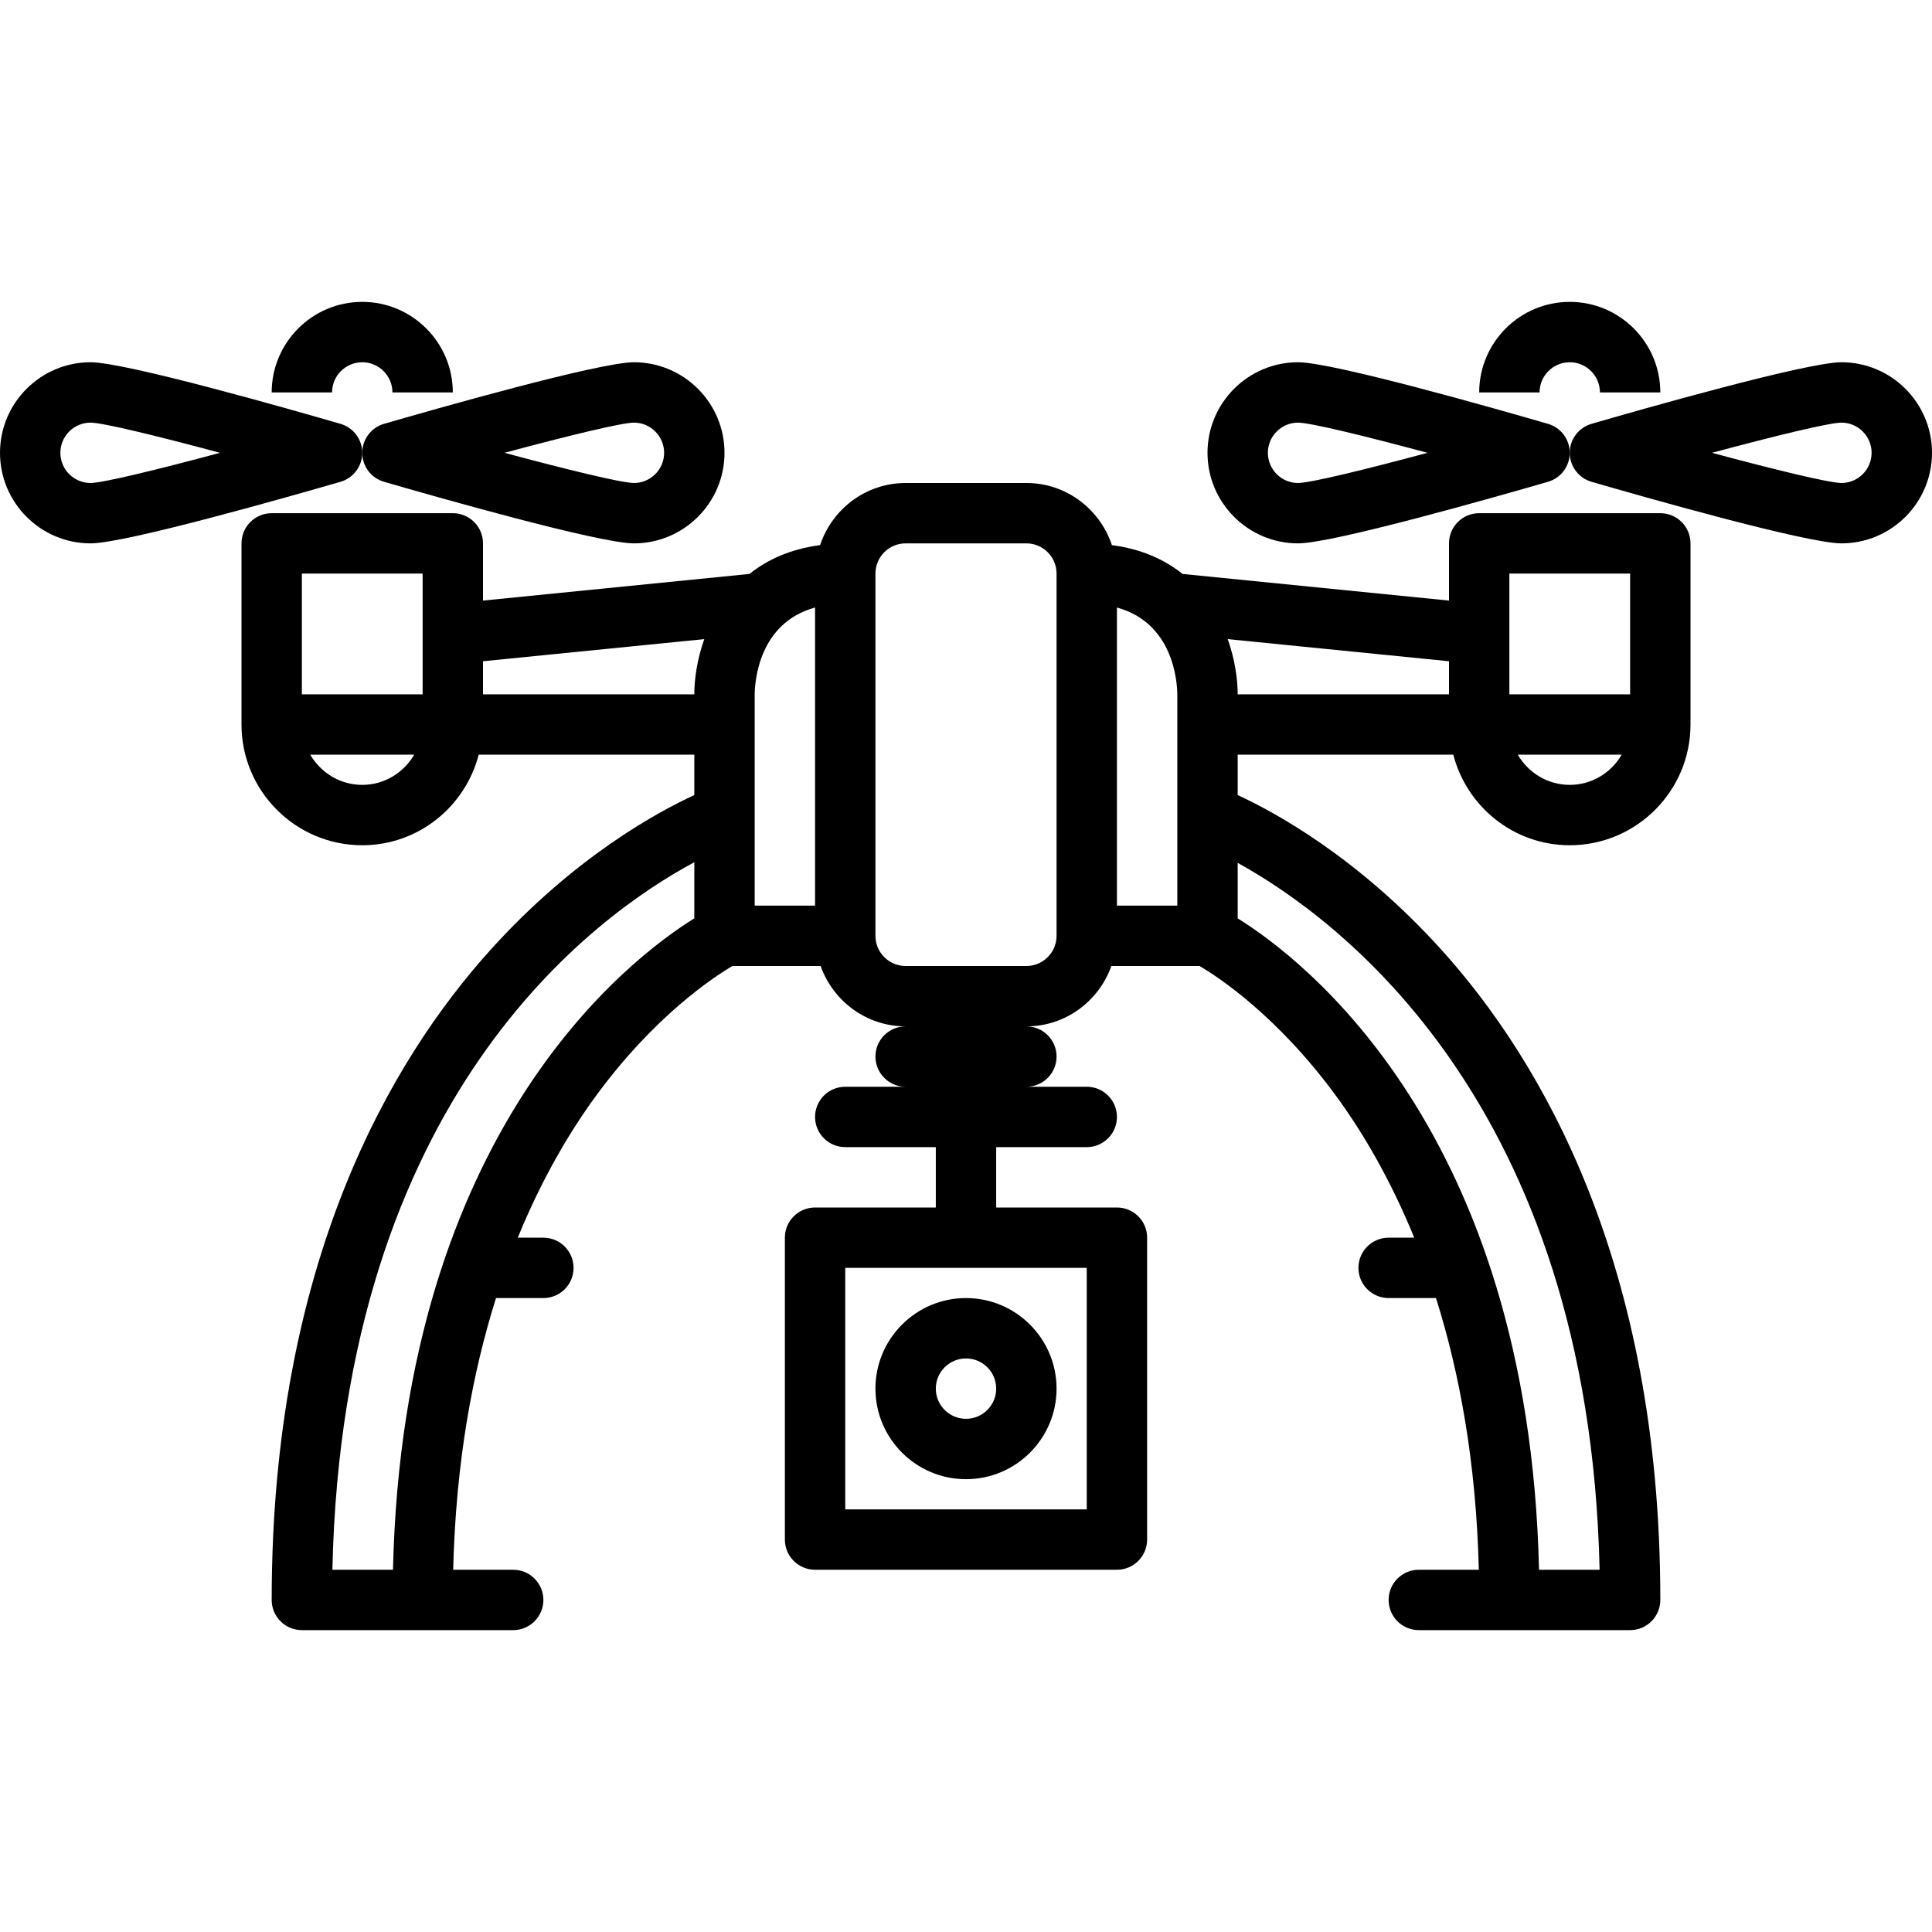 <?xml version="1.0" encoding="UTF-8"?><svg xmlns="http://www.w3.org/2000/svg" viewBox="0 0 64 64"><g id="a"/><g id="b"/><g id="c"/><g id="d"/><g id="e"/><g id="f"/><g id="g"/><g id="h"/><g id="i"/><g id="j"/><g id="k"/><g id="l"/><g id="m"/><g id="n"/><g id="o"/><g id="p"/><g id="q"/><g id="r"/><g id="s"/><g id="t"/><g id="u"/><g id="v"/><g id="w"/><g id="x"/><g id="y"/><g id="a`"><g><path d="M29,46c0,1.654,1.346,3,3,3s3-1.346,3-3-1.346-3-3-3-3,1.346-3,3Zm4,0c0,.552-.449,1-1,1s-1-.448-1-1,.449-1,1-1,1,.448,1,1Z"/><path d="M55,17h-6c-.552,0-1,.447-1,1v1.895l-8.827-.883c-.593-.474-1.359-.826-2.339-.954-.398-1.191-1.51-2.058-2.834-2.058h-4c-1.323,0-2.436,.867-2.834,2.058-.98,.128-1.746,.48-2.339,.954l-8.827,.883v-1.895c0-.553-.448-1-1-1h-6c-.552,0-1,.447-1,1v6c0,2.206,1.794,4,4,4,1.858,0,3.411-1.279,3.858-3h7.142v1.338c-1.23,.566-3.984,2.063-6.742,5.117-3.311,3.665-7.258,10.379-7.258,21.545,0,.553,.448,1,1,1h7c.552,0,1-.447,1-1s-.448-1-1-1h-1.988c.088-3.573,.645-6.547,1.419-9h1.569c.552,0,1-.447,1-1s-.448-1-1-1h-.848c.8-1.96,1.721-3.508,2.577-4.68,1.969-2.692,3.947-3.975,4.534-4.32h2.921c.414,1.161,1.514,2,2.816,2-.552,0-1,.447-1,1s.448,1,1,1h-2c-.552,0-1,.447-1,1s.448,1,1,1h3v2h-4c-.552,0-1,.447-1,1v10c0,.553,.448,1,1,1h10c.552,0,1-.447,1-1v-10c0-.553-.448-1-1-1h-4v-2h3c.552,0,1-.447,1-1s-.448-1-1-1h-2c.552,0,1-.447,1-1s-.448-1-1-1c1.302,0,2.402-.839,2.816-2h2.921c.585,.344,2.563,1.625,4.534,4.32,.857,1.172,1.777,2.719,2.577,4.68h-.848c-.552,0-1,.447-1,1s.448,1,1,1h1.569c.774,2.453,1.331,5.427,1.419,9h-1.988c-.552,0-1,.447-1,1s.448,1,1,1h7c.552,0,1-.447,1-1,0-11.166-3.947-17.88-7.258-21.545-2.759-3.054-5.513-4.551-6.742-5.117v-1.338h7.142c.447,1.721,2,3,3.858,3,2.206,0,4-1.794,4-4v-6c0-.553-.448-1-1-1Zm-19,33h-8v-8h8v8Zm14-31h4v4h-4v-4Zm-25,4.006c.005-.435,.134-2.369,2-2.881v9.875h-2v-6.994Zm-15-4.006h4v4h-4v-4Zm2,7c-.737,0-1.375-.405-1.722-1h3.443c-.347,.595-.985,1-1.722,1Zm4-3v-1.095l7.33-.733c-.234,.661-.33,1.313-.33,1.828h-7Zm-2.982,29h-2.007c.342-15.649,8.664-21.656,11.989-23.437v1.859c-2.141,1.328-9.648,7.023-9.982,21.578Zm20.982-20h-4c-.551,0-1-.448-1-1v-12c0-.552,.449-1,1-1h4c.551,0,1,.448,1,1v12c0,.552-.449,1-1,1Zm5-2h-2v-9.875c1.866,.512,1.995,2.445,2,2.875v7Zm13.989,22h-2.007c-.334-14.555-7.84-20.25-9.982-21.578v-1.838c3.307,1.822,11.643,7.937,11.989,23.416Zm-12.319-30.828l7.33,.733v1.095h-7c0-.515-.096-1.167-.33-1.828Zm11.33,4.828c-.737,0-1.375-.405-1.722-1h3.443c-.347,.595-.985,1-1.722,1Z"/><path d="M51.278,14.04c-1.649-.479-7.122-2.04-8.278-2.04-1.654,0-3,1.346-3,3s1.346,3,3,3c1.157,0,6.629-1.562,8.278-2.04,.428-.123,.722-.515,.722-.96s-.294-.837-.722-.96Zm-8.278,1.96c-.551,0-1-.448-1-1s.449-1,1-1c.409,.004,2.182,.434,4.288,1-2.105,.566-3.879,.996-4.287,1Z"/><path d="M61,12c-1.157,0-6.629,1.562-8.278,2.04-.428,.123-.722,.515-.722,.96s.294,.837,.722,.96c1.649,.479,7.122,2.04,8.278,2.04,1.654,0,3-1.346,3-3s-1.346-3-3-3Zm0,4c-.409-.004-2.182-.434-4.288-1,2.105-.566,3.879-.996,4.287-1,.551,0,1,.448,1,1s-.449,1-1,1Z"/><path d="M52,12c.551,0,1,.448,1,1h2c0-1.654-1.346-3-3-3s-3,1.346-3,3h2c0-.552,.449-1,1-1Z"/><path d="M12.722,15.96c1.649,.479,7.122,2.04,8.278,2.04,1.654,0,3-1.346,3-3s-1.346-3-3-3c-1.157,0-6.629,1.562-8.278,2.04-.428,.123-.722,.515-.722,.96s.294,.837,.722,.96Zm8.278-1.96c.551,0,1,.448,1,1s-.449,1-1,1c-.409-.004-2.182-.434-4.288-1,2.105-.566,3.879-.996,4.287-1Z"/><path d="M12,15c0-.445-.294-.837-.722-.96-1.649-.479-7.122-2.04-8.278-2.04-1.654,0-3,1.346-3,3s1.346,3,3,3c1.157,0,6.629-1.562,8.278-2.04,.428-.123,.722-.515,.722-.96Zm-9,1c-.551,0-1-.448-1-1s.449-1,1-1c.409,.004,2.182,.434,4.288,1-2.105,.566-3.879,.996-4.287,1Z"/><path d="M12,12c.551,0,1,.448,1,1h2c0-1.654-1.346-3-3-3s-3,1.346-3,3h2c0-.552,.449-1,1-1Z"/></g></g><g id="aa"/><g id="ab"/><g id="ac"/><g id="ad"/></svg>